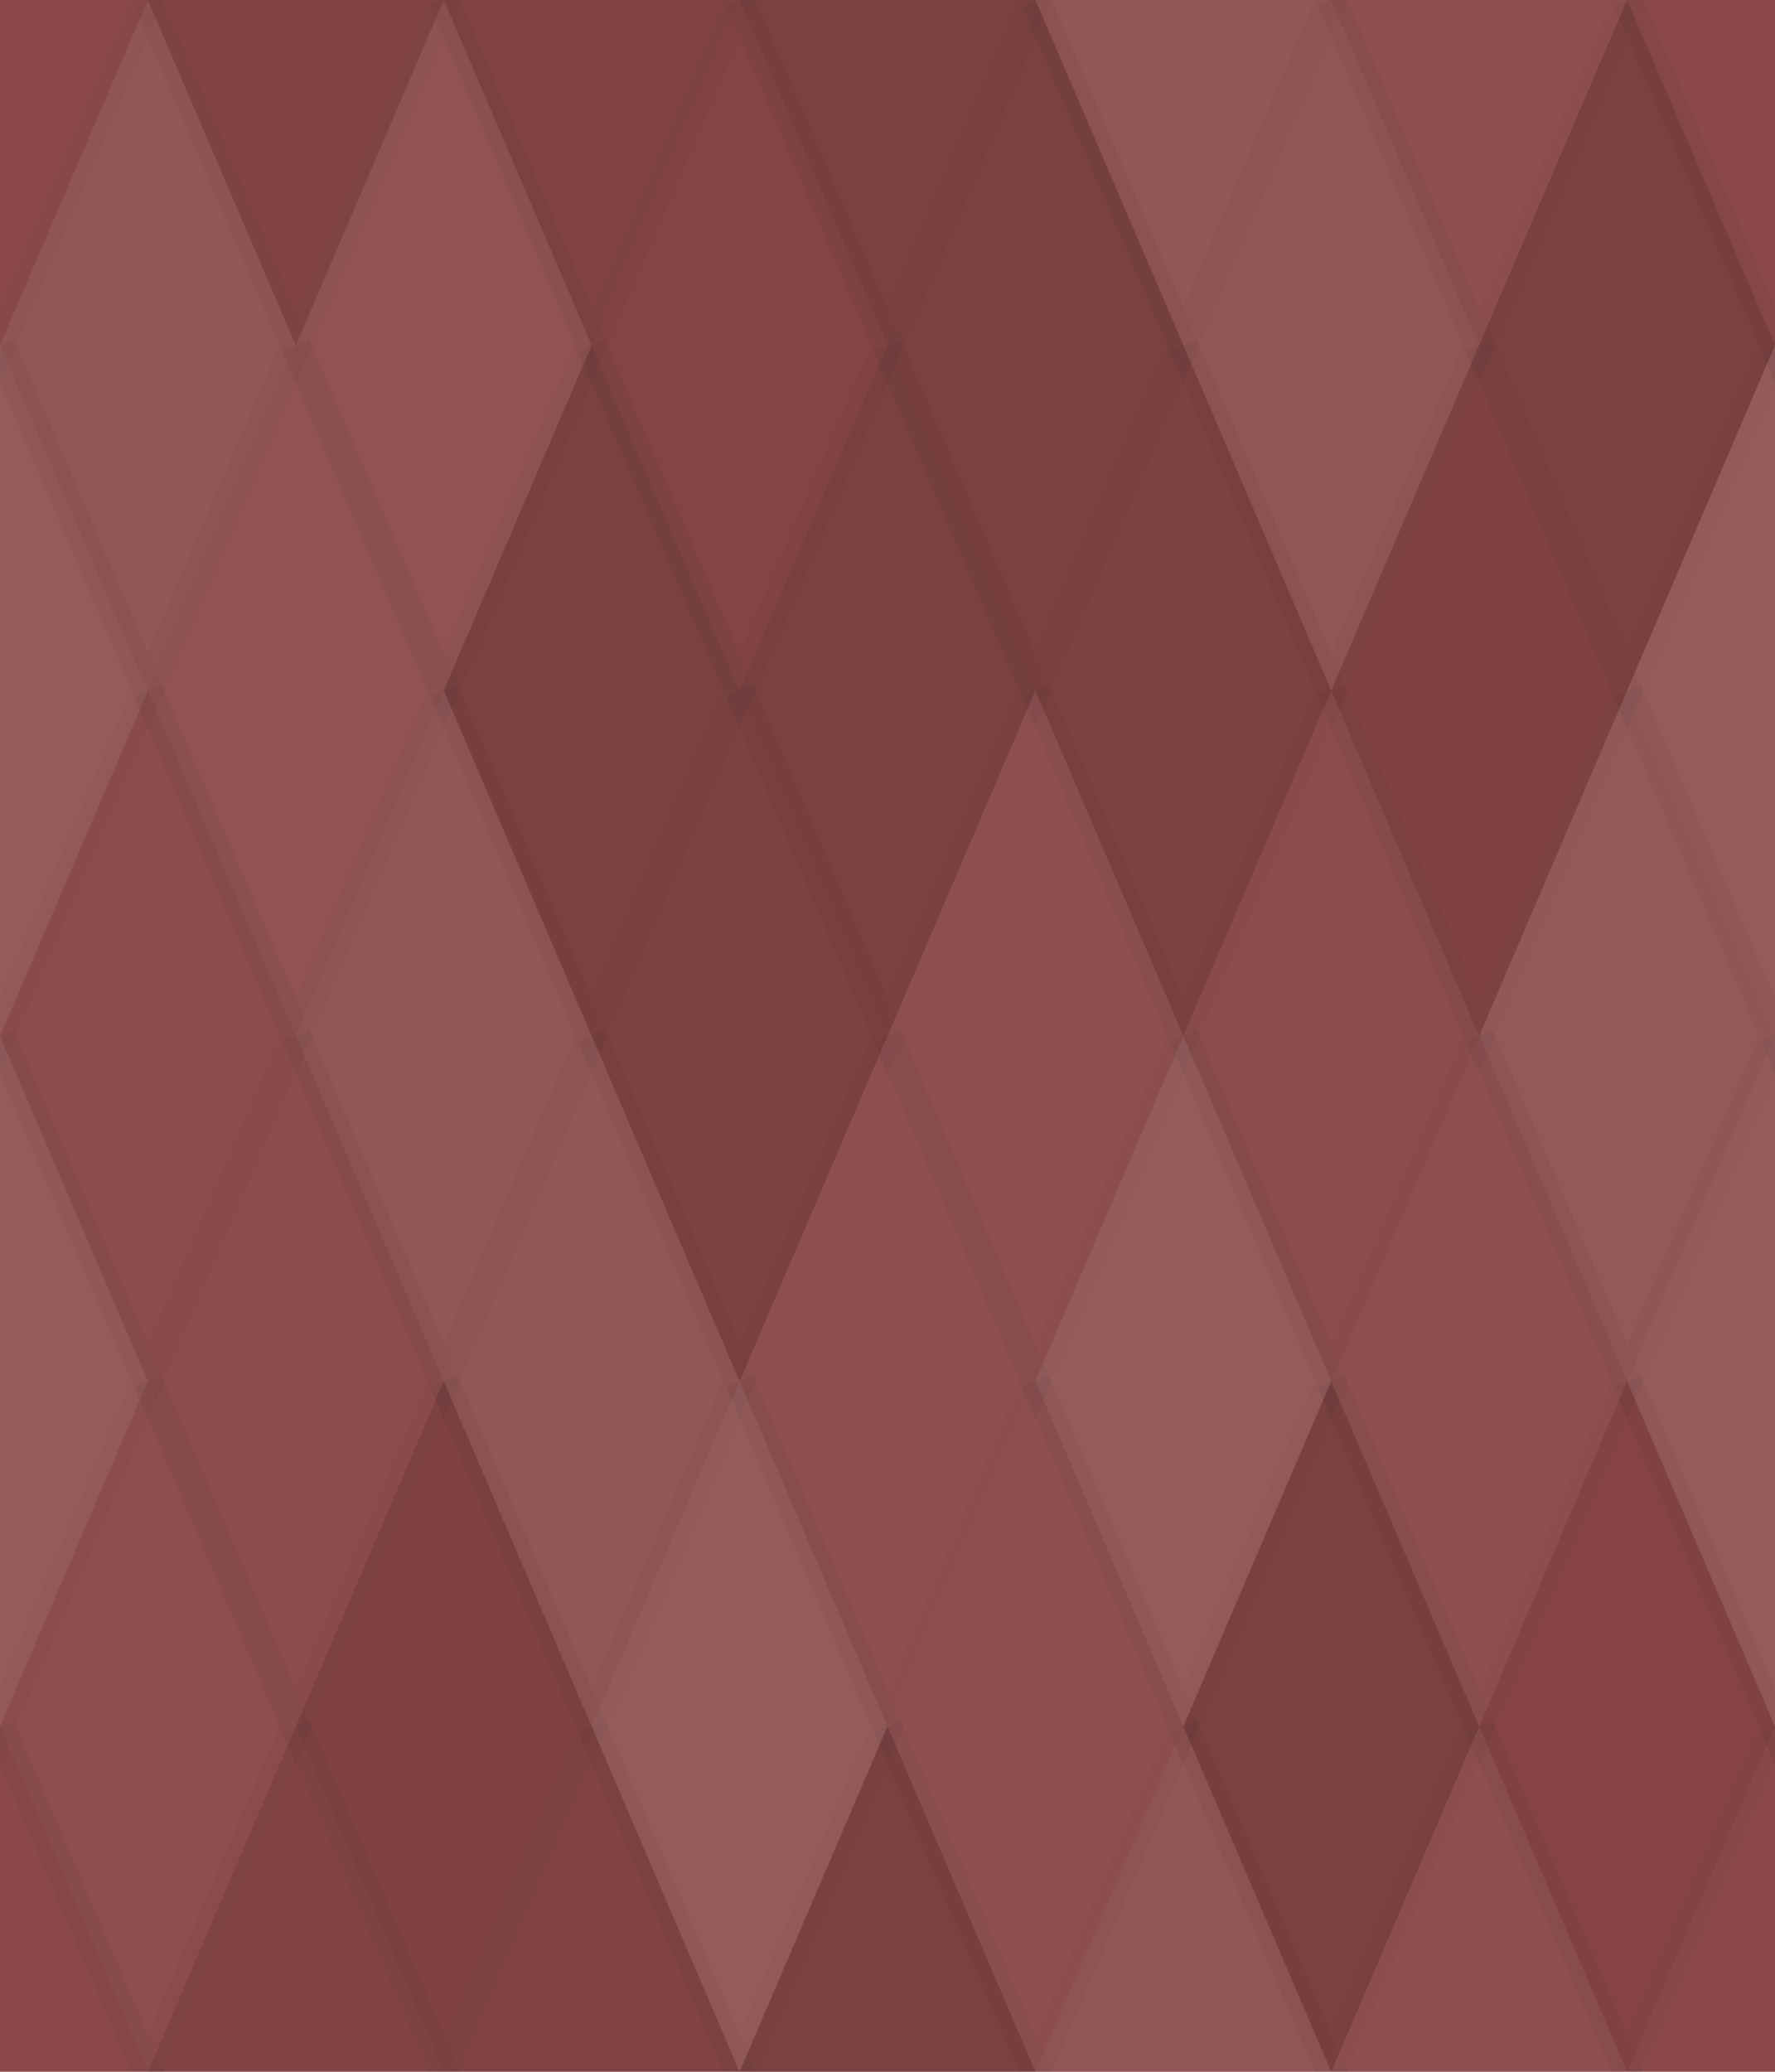 <svg xmlns="http://www.w3.org/2000/svg" width="60" height="70" viewbox="0 0 60 70" preserveAspectRatio="none"><rect x="0" y="0" width="100%" height="100%" fill="rgb(137, 70, 69)" /><polyline points="5, 0, 10, 11.667, 5, 23.333, 0, 11.667" fill="#ddd" fill-opacity="0.02" stroke="#000" stroke-opacity="0.02" transform="translate(-5, -11.667)" /><polyline points="5, 0, 10, 11.667, 5, 23.333, 0, 11.667" fill="#ddd" fill-opacity="0.02" stroke="#000" stroke-opacity="0.02" transform="translate(55, -11.667)" /><polyline points="5, 0, 10, 11.667, 5, 23.333, 0, 11.667" fill="#ddd" fill-opacity="0.02" stroke="#000" stroke-opacity="0.02" transform="translate(-5, 58.333)" /><polyline points="5, 0, 10, 11.667, 5, 23.333, 0, 11.667" fill="#ddd" fill-opacity="0.02" stroke="#000" stroke-opacity="0.02" transform="translate(55, 58.333)" /><polyline points="5, 0, 10, 11.667, 5, 23.333, 0, 11.667" fill="#222" fill-opacity="0.063" stroke="#000" stroke-opacity="0.02" transform="translate(5, -11.667)" /><polyline points="5, 0, 10, 11.667, 5, 23.333, 0, 11.667" fill="#222" fill-opacity="0.063" stroke="#000" stroke-opacity="0.02" transform="translate(5, 58.333)" /><polyline points="5, 0, 10, 11.667, 5, 23.333, 0, 11.667" fill="#222" fill-opacity="0.081" stroke="#000" stroke-opacity="0.02" transform="translate(15, -11.667)" /><polyline points="5, 0, 10, 11.667, 5, 23.333, 0, 11.667" fill="#222" fill-opacity="0.081" stroke="#000" stroke-opacity="0.02" transform="translate(15, 58.333)" /><polyline points="5, 0, 10, 11.667, 5, 23.333, 0, 11.667" fill="#222" fill-opacity="0.15" stroke="#000" stroke-opacity="0.02" transform="translate(25, -11.667)" /><polyline points="5, 0, 10, 11.667, 5, 23.333, 0, 11.667" fill="#222" fill-opacity="0.15" stroke="#000" stroke-opacity="0.02" transform="translate(25, 58.333)" /><polyline points="5, 0, 10, 11.667, 5, 23.333, 0, 11.667" fill="#ddd" fill-opacity="0.107" stroke="#000" stroke-opacity="0.02" transform="translate(35, -11.667)" /><polyline points="5, 0, 10, 11.667, 5, 23.333, 0, 11.667" fill="#ddd" fill-opacity="0.107" stroke="#000" stroke-opacity="0.02" transform="translate(35, 58.333)" /><polyline points="5, 0, 10, 11.667, 5, 23.333, 0, 11.667" fill="#ddd" fill-opacity="0.072" stroke="#000" stroke-opacity="0.02" transform="translate(45, -11.667)" /><polyline points="5, 0, 10, 11.667, 5, 23.333, 0, 11.667" fill="#ddd" fill-opacity="0.072" stroke="#000" stroke-opacity="0.02" transform="translate(45, 58.333)" /><polyline points="5, 0, 10, 11.667, 5, 23.333, 0, 11.667" fill="#ddd" fill-opacity="0.107" stroke="#000" stroke-opacity="0.02" transform="translate(0, 0)" /><polyline points="5, 0, 10, 11.667, 5, 23.333, 0, 11.667" fill="#ddd" fill-opacity="0.107" stroke="#000" stroke-opacity="0.02" transform="translate(60, 0)" /><polyline points="5, 0, 10, 11.667, 5, 23.333, 0, 11.667" fill="#ddd" fill-opacity="0.089" stroke="#000" stroke-opacity="0.02" transform="translate(10, 0)" /><polyline points="5, 0, 10, 11.667, 5, 23.333, 0, 11.667" fill="#222" fill-opacity="0.046" stroke="#000" stroke-opacity="0.02" transform="translate(20, 0)" /><polyline points="5, 0, 10, 11.667, 5, 23.333, 0, 11.667" fill="#222" fill-opacity="0.15" stroke="#000" stroke-opacity="0.02" transform="translate(30, 0)" /><polyline points="5, 0, 10, 11.667, 5, 23.333, 0, 11.667" fill="#ddd" fill-opacity="0.107" stroke="#000" stroke-opacity="0.02" transform="translate(40, 0)" /><polyline points="5, 0, 10, 11.667, 5, 23.333, 0, 11.667" fill="#222" fill-opacity="0.133" stroke="#000" stroke-opacity="0.02" transform="translate(50, 0)" /><polyline points="5, 0, 10, 11.667, 5, 23.333, 0, 11.667" fill="#ddd" fill-opacity="0.141" stroke="#000" stroke-opacity="0.02" transform="translate(-5, 11.667)" /><polyline points="5, 0, 10, 11.667, 5, 23.333, 0, 11.667" fill="#ddd" fill-opacity="0.141" stroke="#000" stroke-opacity="0.02" transform="translate(55, 11.667)" /><polyline points="5, 0, 10, 11.667, 5, 23.333, 0, 11.667" fill="#ddd" fill-opacity="0.089" stroke="#000" stroke-opacity="0.02" transform="translate(5, 11.667)" /><polyline points="5, 0, 10, 11.667, 5, 23.333, 0, 11.667" fill="#222" fill-opacity="0.15" stroke="#000" stroke-opacity="0.02" transform="translate(15, 11.667)" /><polyline points="5, 0, 10, 11.667, 5, 23.333, 0, 11.667" fill="#222" fill-opacity="0.15" stroke="#000" stroke-opacity="0.02" transform="translate(25, 11.667)" /><polyline points="5, 0, 10, 11.667, 5, 23.333, 0, 11.667" fill="#222" fill-opacity="0.115" stroke="#000" stroke-opacity="0.02" transform="translate(35, 11.667)" /><polyline points="5, 0, 10, 11.667, 5, 23.333, 0, 11.667" fill="#222" fill-opacity="0.098" stroke="#000" stroke-opacity="0.02" transform="translate(45, 11.667)" /><polyline points="5, 0, 10, 11.667, 5, 23.333, 0, 11.667" fill="#ddd" fill-opacity="0.037" stroke="#000" stroke-opacity="0.02" transform="translate(0, 23.333)" /><polyline points="5, 0, 10, 11.667, 5, 23.333, 0, 11.667" fill="#ddd" fill-opacity="0.037" stroke="#000" stroke-opacity="0.02" transform="translate(60, 23.333)" /><polyline points="5, 0, 10, 11.667, 5, 23.333, 0, 11.667" fill="#ddd" fill-opacity="0.107" stroke="#000" stroke-opacity="0.02" transform="translate(10, 23.333)" /><polyline points="5, 0, 10, 11.667, 5, 23.333, 0, 11.667" fill="#222" fill-opacity="0.115" stroke="#000" stroke-opacity="0.02" transform="translate(20, 23.333)" /><polyline points="5, 0, 10, 11.667, 5, 23.333, 0, 11.667" fill="#ddd" fill-opacity="0.072" stroke="#000" stroke-opacity="0.02" transform="translate(30, 23.333)" /><polyline points="5, 0, 10, 11.667, 5, 23.333, 0, 11.667" fill="#ddd" fill-opacity="0.037" stroke="#000" stroke-opacity="0.02" transform="translate(40, 23.333)" /><polyline points="5, 0, 10, 11.667, 5, 23.333, 0, 11.667" fill="#ddd" fill-opacity="0.124" stroke="#000" stroke-opacity="0.02" transform="translate(50, 23.333)" /><polyline points="5, 0, 10, 11.667, 5, 23.333, 0, 11.667" fill="#ddd" fill-opacity="0.141" stroke="#000" stroke-opacity="0.02" transform="translate(-5, 35)" /><polyline points="5, 0, 10, 11.667, 5, 23.333, 0, 11.667" fill="#ddd" fill-opacity="0.141" stroke="#000" stroke-opacity="0.02" transform="translate(55, 35)" /><polyline points="5, 0, 10, 11.667, 5, 23.333, 0, 11.667" fill="#ddd" fill-opacity="0.037" stroke="#000" stroke-opacity="0.02" transform="translate(5, 35)" /><polyline points="5, 0, 10, 11.667, 5, 23.333, 0, 11.667" fill="#ddd" fill-opacity="0.107" stroke="#000" stroke-opacity="0.02" transform="translate(15, 35)" /><polyline points="5, 0, 10, 11.667, 5, 23.333, 0, 11.667" fill="#ddd" fill-opacity="0.072" stroke="#000" stroke-opacity="0.02" transform="translate(25, 35)" /><polyline points="5, 0, 10, 11.667, 5, 23.333, 0, 11.667" fill="#ddd" fill-opacity="0.141" stroke="#000" stroke-opacity="0.02" transform="translate(35, 35)" /><polyline points="5, 0, 10, 11.667, 5, 23.333, 0, 11.667" fill="#ddd" fill-opacity="0.072" stroke="#000" stroke-opacity="0.02" transform="translate(45, 35)" /><polyline points="5, 0, 10, 11.667, 5, 23.333, 0, 11.667" fill="#ddd" fill-opacity="0.055" stroke="#000" stroke-opacity="0.02" transform="translate(0, 46.667)" /><polyline points="5, 0, 10, 11.667, 5, 23.333, 0, 11.667" fill="#ddd" fill-opacity="0.055" stroke="#000" stroke-opacity="0.02" transform="translate(60, 46.667)" /><polyline points="5, 0, 10, 11.667, 5, 23.333, 0, 11.667" fill="#222" fill-opacity="0.098" stroke="#000" stroke-opacity="0.02" transform="translate(10, 46.667)" /><polyline points="5, 0, 10, 11.667, 5, 23.333, 0, 11.667" fill="#ddd" fill-opacity="0.141" stroke="#000" stroke-opacity="0.02" transform="translate(20, 46.667)" /><polyline points="5, 0, 10, 11.667, 5, 23.333, 0, 11.667" fill="#ddd" fill-opacity="0.072" stroke="#000" stroke-opacity="0.02" transform="translate(30, 46.667)" /><polyline points="5, 0, 10, 11.667, 5, 23.333, 0, 11.667" fill="#222" fill-opacity="0.133" stroke="#000" stroke-opacity="0.02" transform="translate(40, 46.667)" /><polyline points="5, 0, 10, 11.667, 5, 23.333, 0, 11.667" fill="#222" fill-opacity="0.029" stroke="#000" stroke-opacity="0.02" transform="translate(50, 46.667)" /></svg>